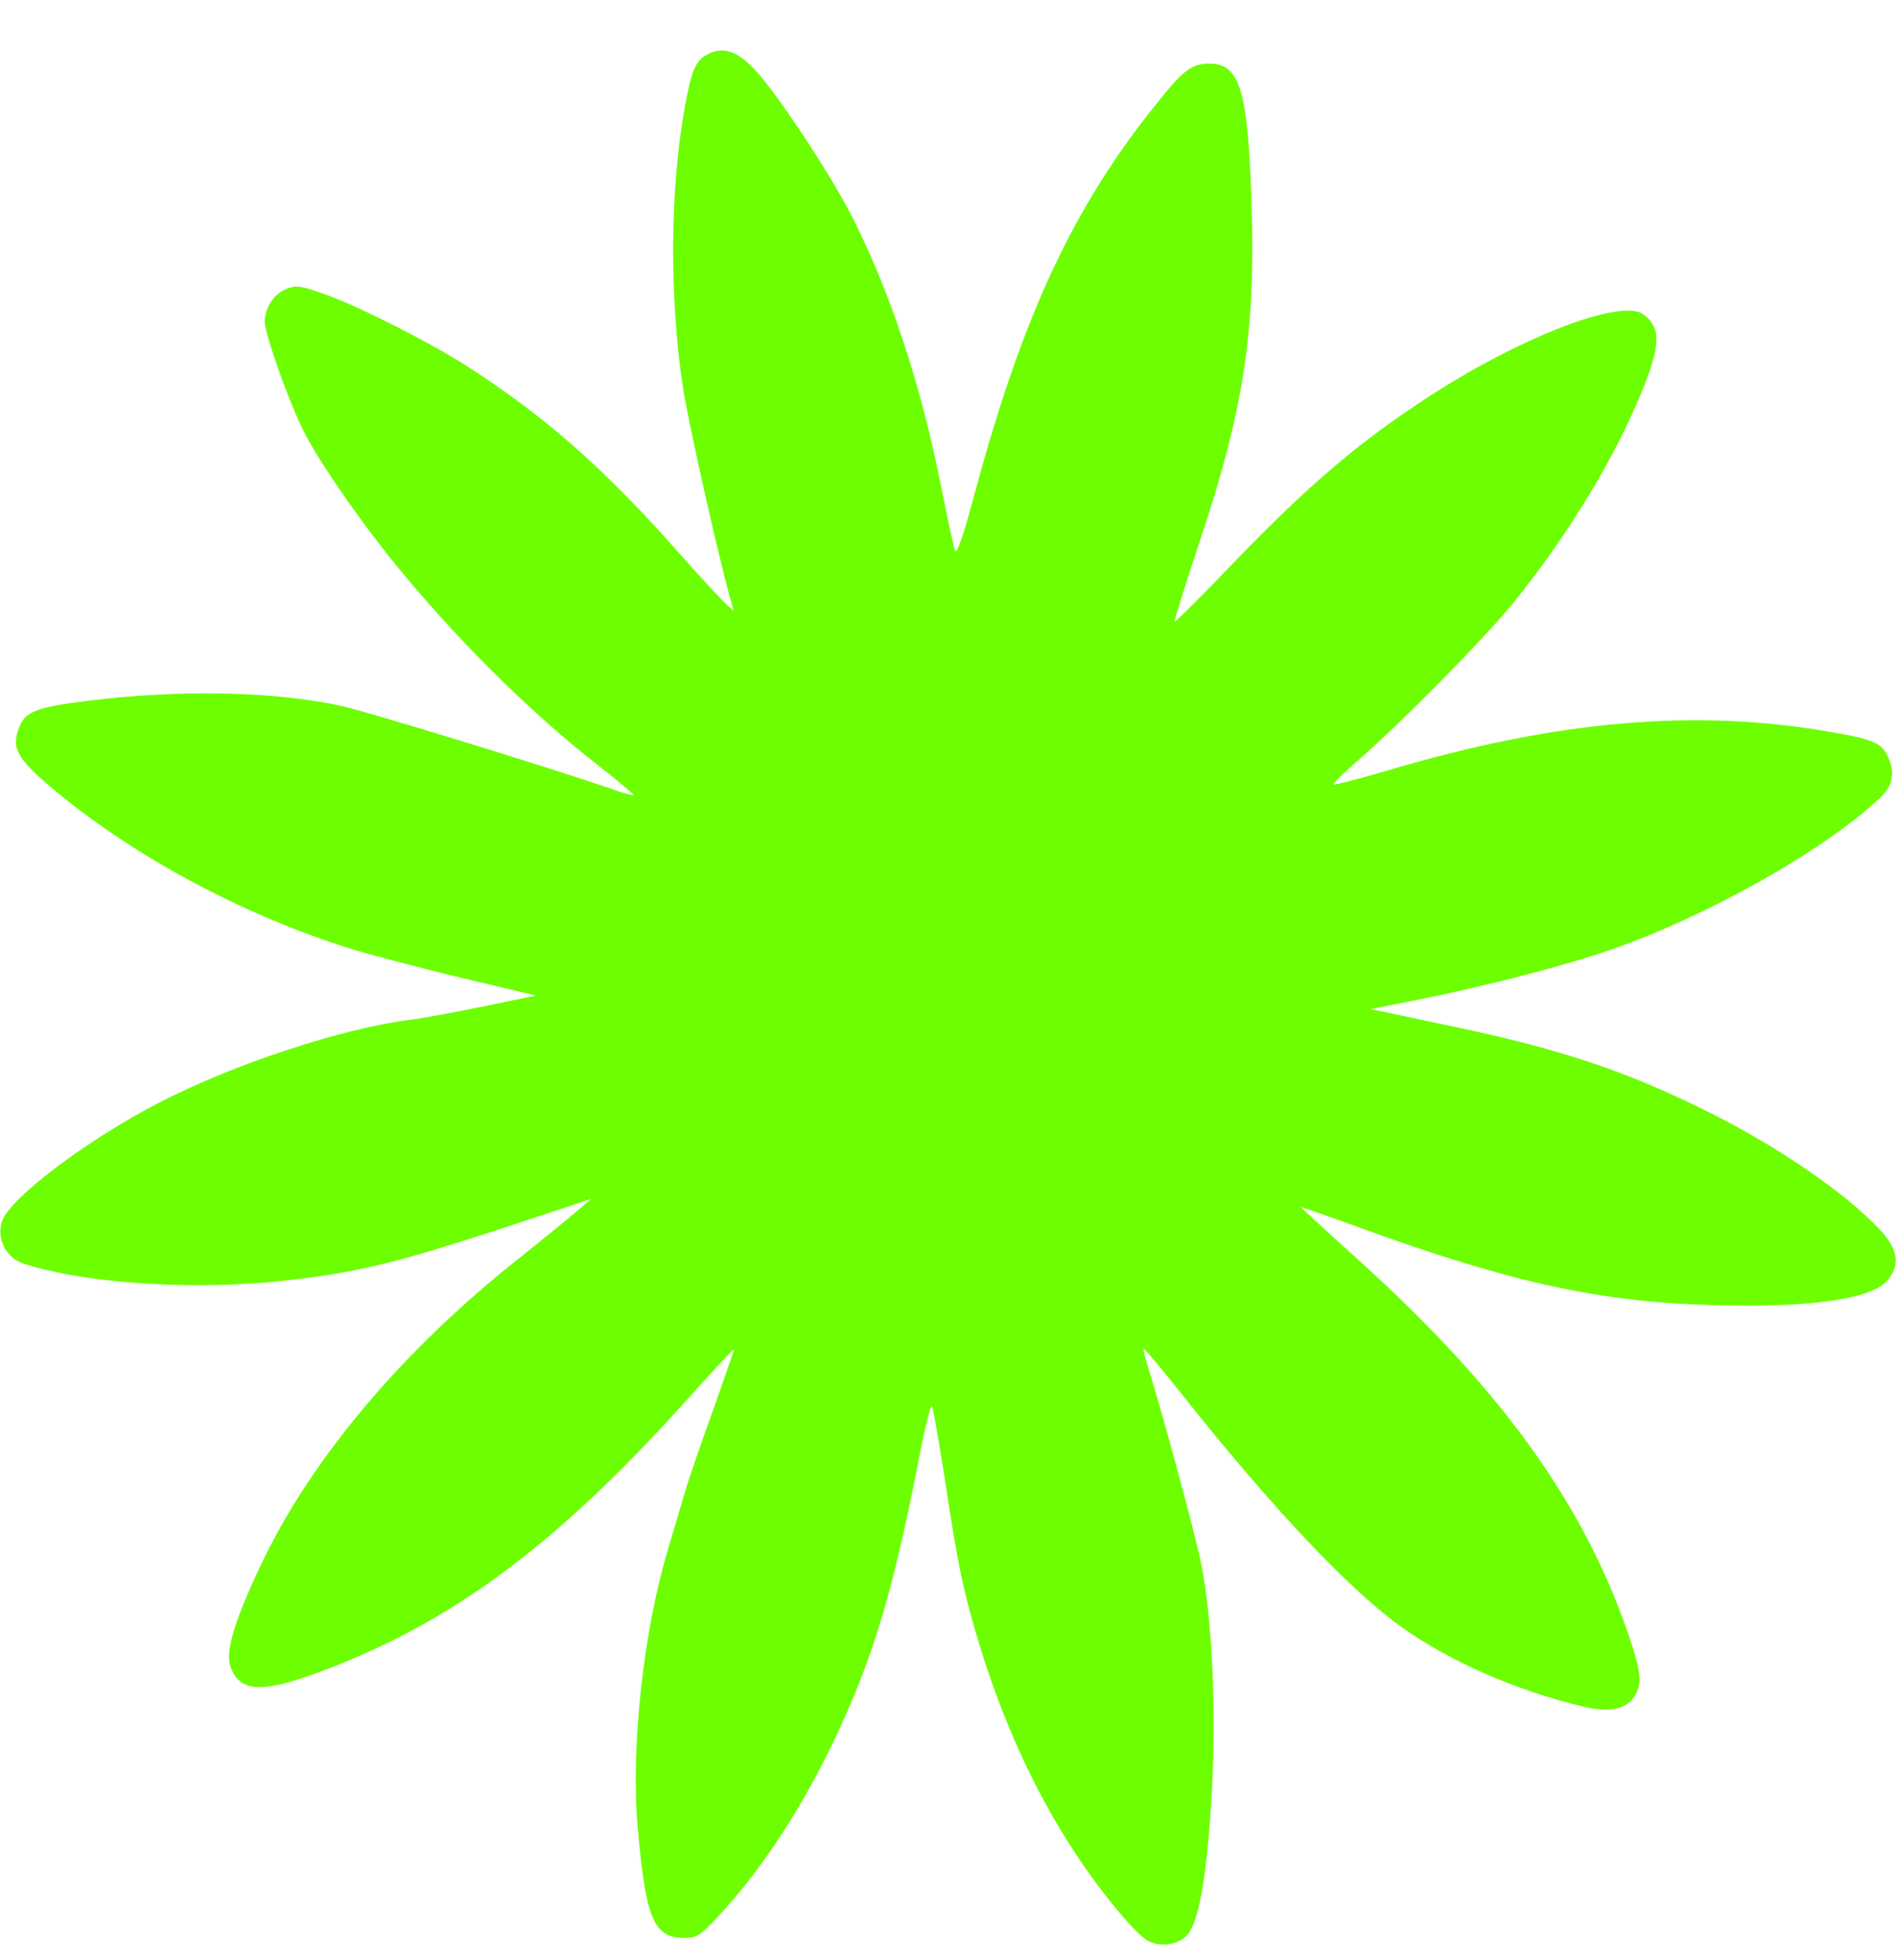 <?xml version="1.0" encoding="UTF-8"?> <svg xmlns="http://www.w3.org/2000/svg" viewBox="0 0 30.00 31.00" data-guides="{&quot;vertical&quot;:[],&quot;horizontal&quot;:[]}"><defs></defs><path fill="#6dff00" stroke="none" fill-opacity="1" stroke-width="1" stroke-opacity="1" id="tSvge49aed9ea8" title="Path 1" d="M11.18 0.869C11.005 0.962 10.94 1.121 10.836 1.692C10.601 2.982 10.59 4.684 10.803 6.111C10.89 6.692 11.432 9.097 11.607 9.646C11.623 9.706 11.24 9.305 10.754 8.756C9.551 7.395 8.594 6.555 7.331 5.754C6.719 5.37 5.598 4.804 5.084 4.634C4.74 4.513 4.674 4.508 4.521 4.574C4.33 4.651 4.188 4.876 4.188 5.09C4.188 5.265 4.532 6.248 4.767 6.742C4.969 7.181 5.587 8.087 6.178 8.828C7.167 10.057 8.386 11.27 9.507 12.137C9.797 12.363 10.027 12.56 10.021 12.571C10.01 12.582 9.89 12.549 9.759 12.505C8.906 12.203 5.773 11.237 5.363 11.155C4.281 10.93 2.826 10.902 1.383 11.084C0.601 11.177 0.404 11.254 0.311 11.484C0.169 11.819 0.262 11.989 0.814 12.456C2.077 13.521 3.816 14.459 5.527 14.997C5.828 15.09 6.615 15.299 7.277 15.458C7.678 15.553 8.078 15.649 8.479 15.744C8.197 15.802 7.914 15.861 7.632 15.919C7.167 16.013 6.648 16.111 6.484 16.128C5.429 16.26 3.701 16.825 2.526 17.434C1.388 18.016 0.153 18.949 0.033 19.311C-0.06 19.586 0.093 19.888 0.366 19.981C1.356 20.305 3.132 20.415 4.57 20.244C5.811 20.102 6.364 19.954 8.889 19.114C9.044 19.062 9.199 19.011 9.354 18.96C9.281 19.022 9.208 19.084 9.135 19.147C9.015 19.251 8.6 19.591 8.206 19.904C6.402 21.331 4.98 23.005 4.182 24.636C3.734 25.558 3.564 26.101 3.641 26.337C3.778 26.76 4.122 26.787 5.04 26.447C7.123 25.678 8.791 24.449 10.858 22.149C11.262 21.699 11.601 21.331 11.612 21.342C11.617 21.348 11.47 21.77 11.29 22.281C11.104 22.791 10.896 23.395 10.83 23.62C10.765 23.845 10.644 24.251 10.562 24.526C10.18 25.816 9.983 27.61 10.087 28.862C10.213 30.328 10.338 30.646 10.819 30.646C11.022 30.646 11.071 30.618 11.339 30.333C12.022 29.608 12.656 28.648 13.187 27.545C13.804 26.249 14.116 25.228 14.526 23.143C14.624 22.621 14.723 22.215 14.745 22.237C14.761 22.259 14.843 22.709 14.925 23.236C15.149 24.701 15.215 25.036 15.423 25.761C15.811 27.105 16.347 28.302 17.035 29.34C17.435 29.943 17.959 30.575 18.151 30.684C18.337 30.794 18.599 30.767 18.758 30.629C18.96 30.454 19.097 29.718 19.173 28.363C19.25 27.073 19.179 25.574 19.004 24.718C18.9 24.218 18.424 22.456 18.189 21.699C18.129 21.507 18.085 21.337 18.096 21.331C18.107 21.32 18.397 21.666 18.736 22.094C20.114 23.829 21.349 25.14 22.164 25.722C22.929 26.271 24.001 26.743 25.083 26.996C25.466 27.084 25.728 27.029 25.86 26.831C25.991 26.633 25.969 26.436 25.756 25.816C25.045 23.768 23.76 21.984 21.562 19.986C21.026 19.503 20.589 19.103 20.589 19.092C20.589 19.086 21.026 19.235 21.562 19.432C23.924 20.288 25.34 20.596 27.133 20.64C28.67 20.683 29.643 20.541 29.878 20.233C30.064 19.997 30.031 19.761 29.763 19.465C29.2 18.856 28.057 18.076 26.86 17.5C25.663 16.918 24.646 16.583 23.038 16.243C22.588 16.148 22.138 16.053 21.688 15.958C21.901 15.916 22.115 15.874 22.328 15.832C23.416 15.617 24.69 15.293 25.455 15.03C27.002 14.498 28.866 13.449 29.752 12.615C29.96 12.417 29.993 12.198 29.856 11.934C29.763 11.748 29.616 11.687 28.981 11.578C26.844 11.199 24.629 11.391 21.967 12.181C21.502 12.319 21.114 12.417 21.103 12.406C21.087 12.395 21.245 12.236 21.448 12.061C22.164 11.44 23.448 10.139 23.93 9.552C24.815 8.465 25.586 7.192 26.024 6.078C26.275 5.43 26.275 5.178 26.007 4.974C25.652 4.7 23.952 5.37 22.443 6.38C21.431 7.055 20.677 7.702 19.561 8.855C19.037 9.404 18.599 9.838 18.588 9.827C18.577 9.816 18.752 9.256 18.976 8.581C19.66 6.55 19.862 5.298 19.807 3.35C19.753 1.445 19.627 1.006 19.14 1.006C18.856 1.006 18.73 1.099 18.288 1.654C16.986 3.273 16.194 4.969 15.445 7.719C15.248 8.465 15.138 8.778 15.111 8.707C15.089 8.652 14.996 8.213 14.898 7.73C14.575 6.067 14.05 4.503 13.422 3.311C13.061 2.636 12.306 1.5 11.967 1.127C11.672 0.803 11.432 0.721 11.18 0.869Z"></path></svg> 